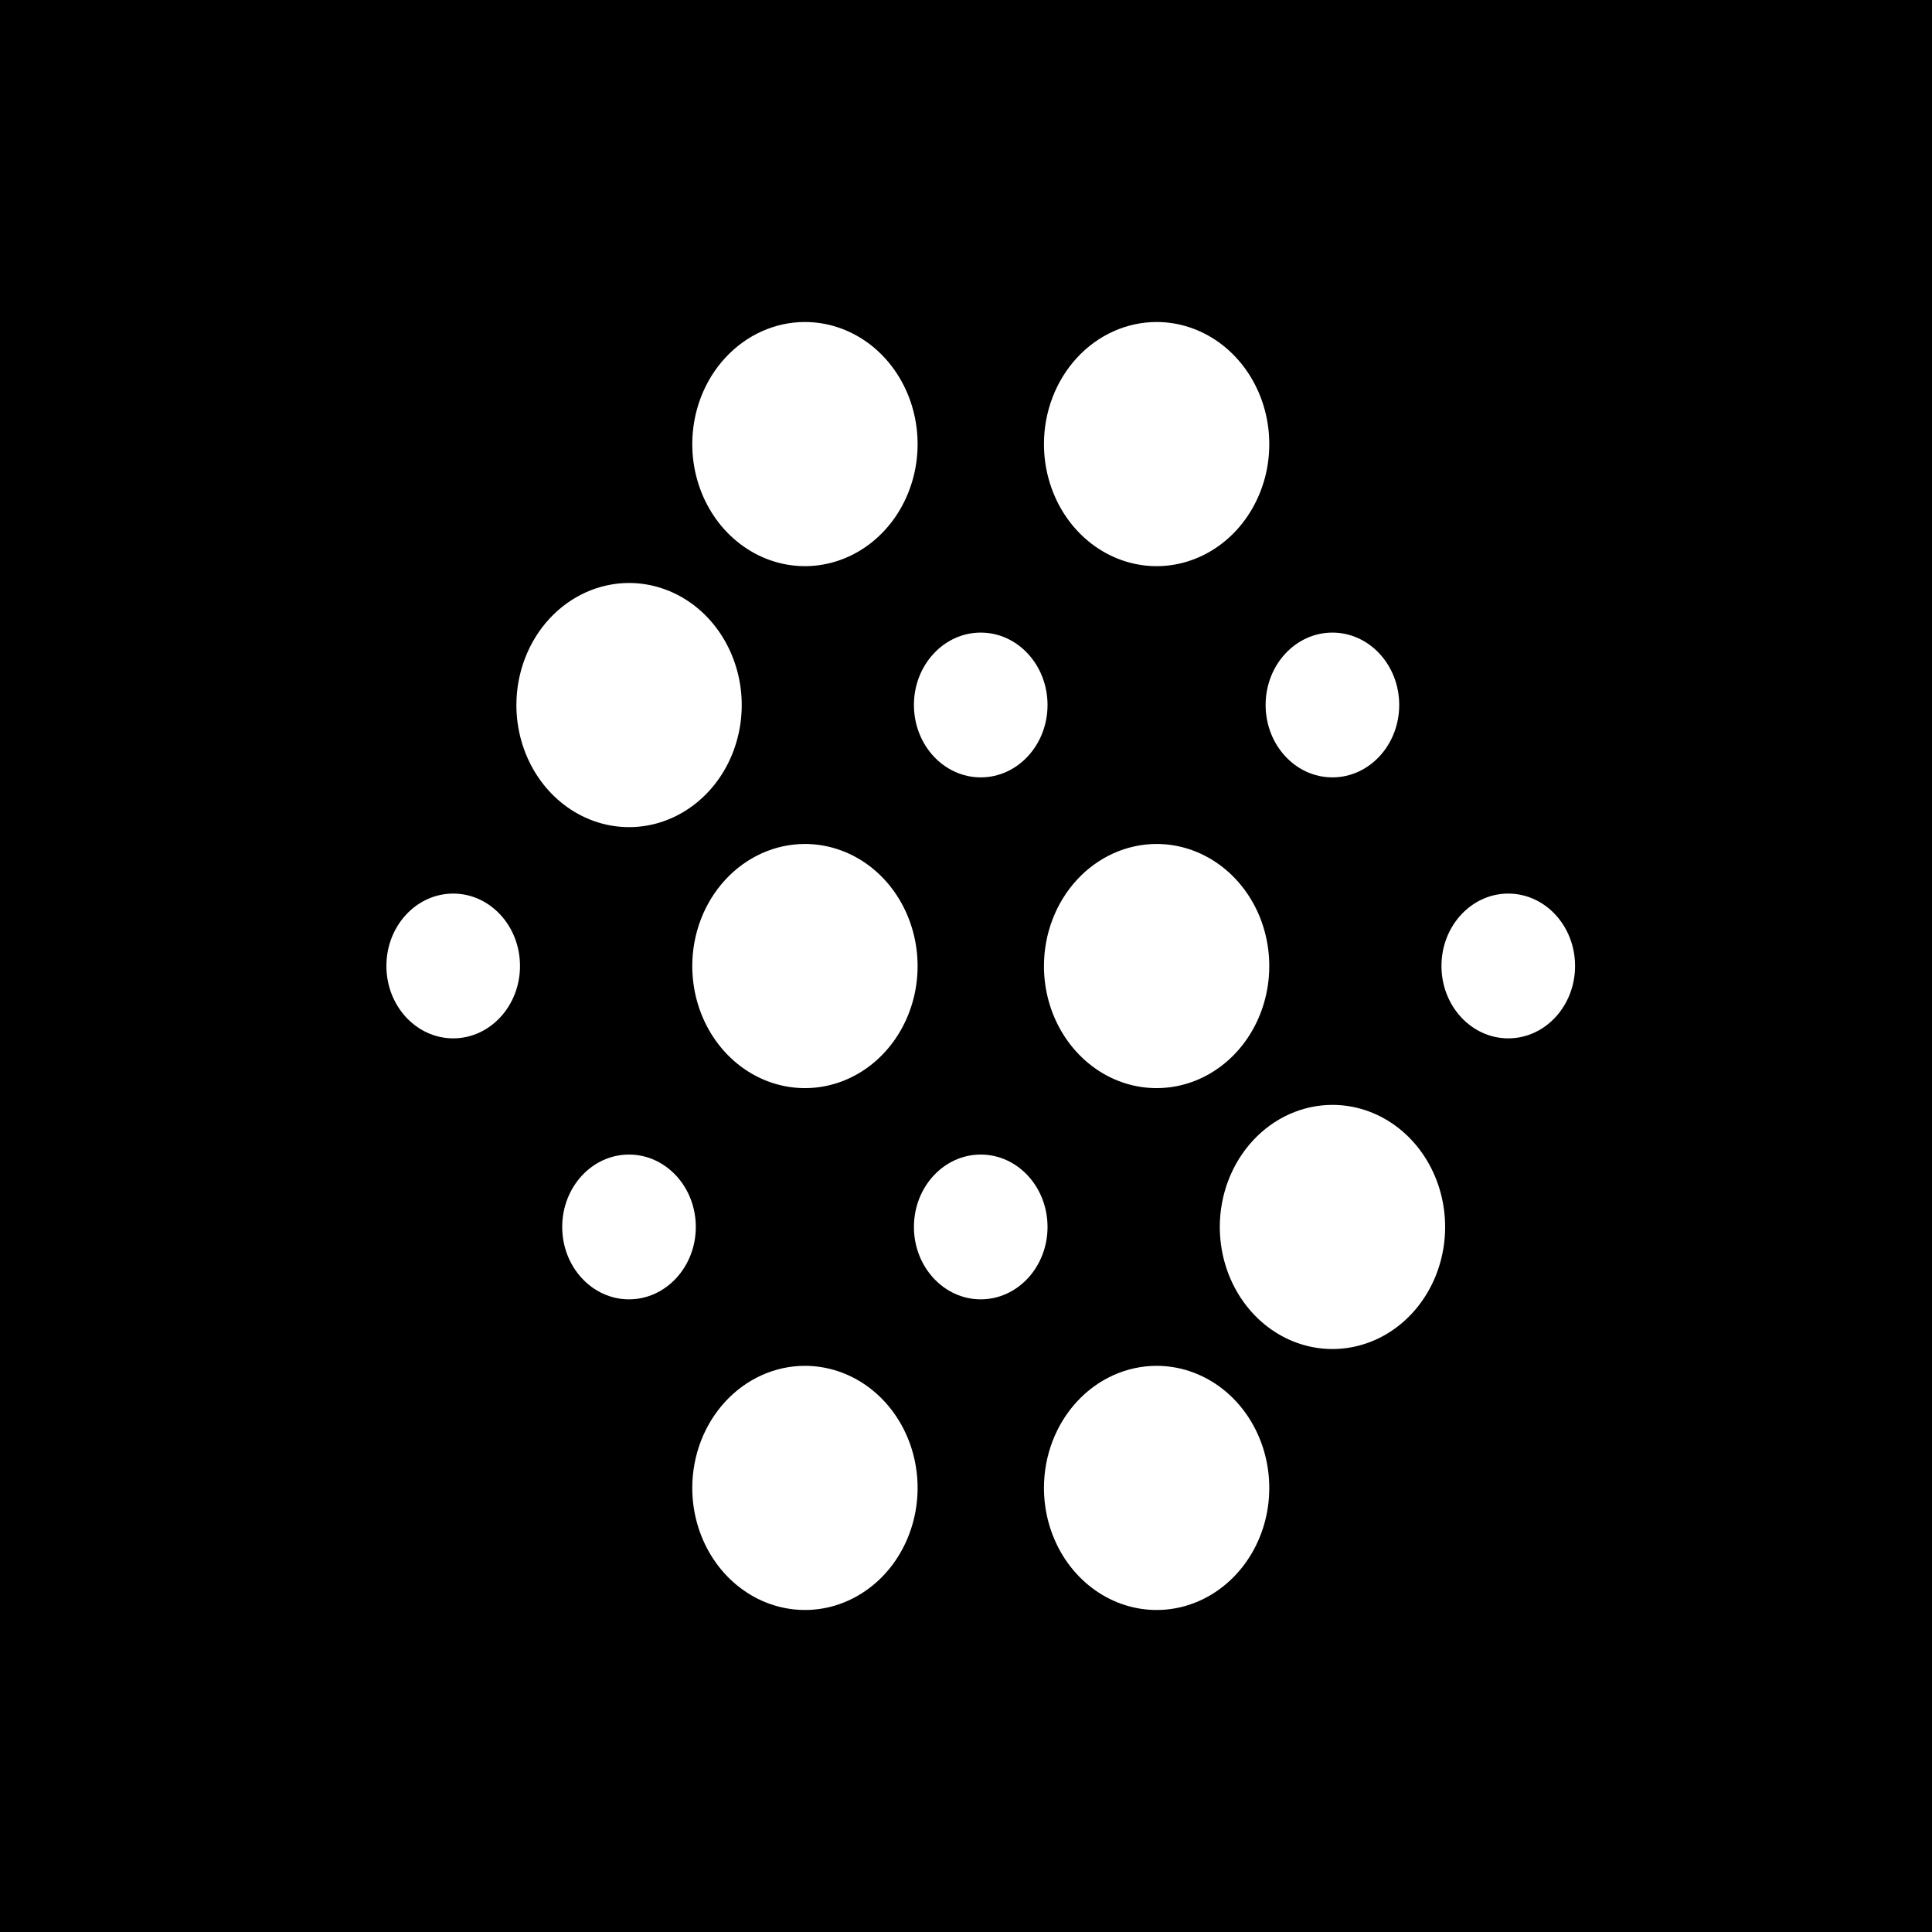 <svg width="60" height="60" viewBox="0 0 60 60" fill="none" xmlns="http://www.w3.org/2000/svg">
<rect width="60" height="60" fill="black"/>
<g clip-path="url(#clip0_1403_8841)">
<path d="M30.458 24.142C31.604 24.142 32.532 23.135 32.532 21.894C32.532 20.652 31.604 19.646 30.458 19.646C29.312 19.646 28.383 20.652 28.383 21.894C28.383 23.135 29.312 24.142 30.458 24.142Z" fill="white"/>
<path d="M41.379 24.142C42.525 24.142 43.454 23.135 43.454 21.894C43.454 20.652 42.525 19.646 41.379 19.646C40.233 19.646 39.305 20.652 39.305 21.894C39.305 23.135 40.233 24.142 41.379 24.142Z" fill="white"/>
<path d="M46.841 32.247C47.987 32.247 48.915 31.24 48.915 29.999C48.915 28.757 47.987 27.751 46.841 27.751C45.695 27.751 44.766 28.757 44.766 29.999C44.766 31.24 45.695 32.247 46.841 32.247Z" fill="white"/>
<path d="M14.075 32.247C15.22 32.247 16.149 31.24 16.149 29.999C16.149 28.757 15.22 27.751 14.075 27.751C12.929 27.751 12 28.757 12 29.999C12 31.24 12.929 32.247 14.075 32.247Z" fill="white"/>
<path d="M19.534 40.352C20.68 40.352 21.609 39.345 21.609 38.104C21.609 36.862 20.68 35.856 19.534 35.856C18.389 35.856 17.46 36.862 17.46 38.104C17.46 39.345 18.389 40.352 19.534 40.352Z" fill="white"/>
<path d="M30.458 40.352C31.604 40.352 32.532 39.345 32.532 38.104C32.532 36.862 31.604 35.856 30.458 35.856C29.312 35.856 28.383 36.862 28.383 38.104C28.383 39.345 29.312 40.352 30.458 40.352Z" fill="white"/>
<path d="M32.421 46.208C32.421 46.958 32.626 47.691 33.01 48.315C33.395 48.938 33.941 49.424 34.581 49.711C35.22 49.998 35.923 50.073 36.602 49.927C37.281 49.781 37.904 49.419 38.394 48.889C38.883 48.359 39.217 47.684 39.352 46.948C39.486 46.213 39.417 45.45 39.152 44.758C38.887 44.065 38.439 43.473 37.864 43.056C37.288 42.64 36.612 42.417 35.92 42.417C34.992 42.418 34.102 42.817 33.446 43.528C32.79 44.239 32.421 45.203 32.421 46.208Z" fill="white"/>
<path d="M37.882 38.104C37.882 38.854 38.087 39.587 38.472 40.211C38.856 40.834 39.403 41.32 40.042 41.607C40.682 41.894 41.385 41.969 42.064 41.822C42.743 41.676 43.366 41.315 43.856 40.784C44.345 40.254 44.678 39.578 44.813 38.843C44.948 38.107 44.878 37.345 44.613 36.652C44.348 35.959 43.899 35.367 43.324 34.951C42.748 34.535 42.071 34.313 41.379 34.313C40.452 34.314 39.562 34.714 38.907 35.425C38.251 36.136 37.882 37.099 37.882 38.104Z" fill="white"/>
<path d="M21.499 46.208C21.499 46.958 21.704 47.691 22.089 48.315C22.473 48.938 23.02 49.424 23.659 49.711C24.299 49.998 25.003 50.073 25.681 49.927C26.36 49.78 26.983 49.419 27.473 48.889C27.962 48.358 28.295 47.682 28.43 46.947C28.565 46.211 28.495 45.449 28.23 44.756C27.965 44.064 27.516 43.472 26.941 43.055C26.365 42.639 25.689 42.417 24.996 42.417C24.069 42.418 23.18 42.818 22.524 43.529C21.868 44.24 21.5 45.203 21.499 46.208Z" fill="white"/>
<path d="M32.421 30C32.42 30.75 32.625 31.483 33.009 32.106C33.394 32.73 33.94 33.216 34.579 33.504C35.219 33.791 35.922 33.866 36.601 33.72C37.28 33.574 37.904 33.213 38.393 32.683C38.883 32.153 39.216 31.477 39.351 30.742C39.486 30.006 39.417 29.244 39.153 28.551C38.888 27.858 38.439 27.266 37.864 26.849C37.288 26.433 36.612 26.21 35.92 26.21C34.992 26.211 34.103 26.611 33.447 27.321C32.791 28.032 32.422 28.995 32.421 30Z" fill="white"/>
<path d="M21.499 30C21.499 30.75 21.704 31.483 22.088 32.107C22.472 32.73 23.019 33.217 23.658 33.504C24.298 33.791 25.001 33.866 25.68 33.72C26.359 33.574 26.983 33.213 27.472 32.682C27.962 32.152 28.295 31.476 28.43 30.741C28.565 30.005 28.495 29.243 28.23 28.55C27.965 27.857 27.517 27.265 26.941 26.848C26.365 26.432 25.689 26.21 24.996 26.21C24.069 26.212 23.18 26.611 22.525 27.322C21.869 28.032 21.5 28.995 21.499 30Z" fill="white"/>
<path d="M16.037 21.894C16.037 22.644 16.242 23.378 16.626 24.001C17.01 24.625 17.557 25.111 18.196 25.398C18.836 25.686 19.539 25.761 20.218 25.615C20.897 25.468 21.521 25.107 22.01 24.577C22.5 24.047 22.833 23.371 22.968 22.635C23.103 21.9 23.034 21.137 22.768 20.445C22.503 19.752 22.055 19.16 21.479 18.743C20.903 18.327 20.227 18.105 19.534 18.105C18.607 18.106 17.718 18.506 17.062 19.216C16.407 19.926 16.038 20.89 16.037 21.894Z" fill="white"/>
<path d="M32.421 13.791C32.421 14.541 32.626 15.274 33.01 15.898C33.395 16.521 33.941 17.007 34.581 17.294C35.22 17.581 35.923 17.656 36.602 17.51C37.281 17.363 37.904 17.002 38.394 16.472C38.883 15.942 39.217 15.266 39.352 14.531C39.486 13.795 39.417 13.033 39.152 12.34C38.887 11.648 38.439 11.056 37.864 10.639C37.288 10.222 36.612 10 35.92 10C34.992 10.001 34.102 10.4 33.446 11.111C32.79 11.822 32.421 12.786 32.421 13.791Z" fill="white"/>
<path d="M21.499 13.791C21.499 14.541 21.704 15.274 22.089 15.898C22.473 16.521 23.02 17.007 23.659 17.294C24.299 17.581 25.003 17.656 25.681 17.509C26.36 17.363 26.983 17.002 27.473 16.471C27.962 15.941 28.295 15.265 28.43 14.53C28.565 13.794 28.495 13.032 28.23 12.339C27.965 11.646 27.516 11.054 26.941 10.638C26.365 10.222 25.689 10 24.996 10C24.069 10.001 23.18 10.401 22.524 11.112C21.868 11.822 21.5 12.786 21.499 13.791Z" fill="white"/>
</g>
<defs>
<clipPath id="clip0_1403_8841">
<rect width="37" height="40" fill="white" transform="translate(12 10)"/>
</clipPath>
</defs>
</svg>
